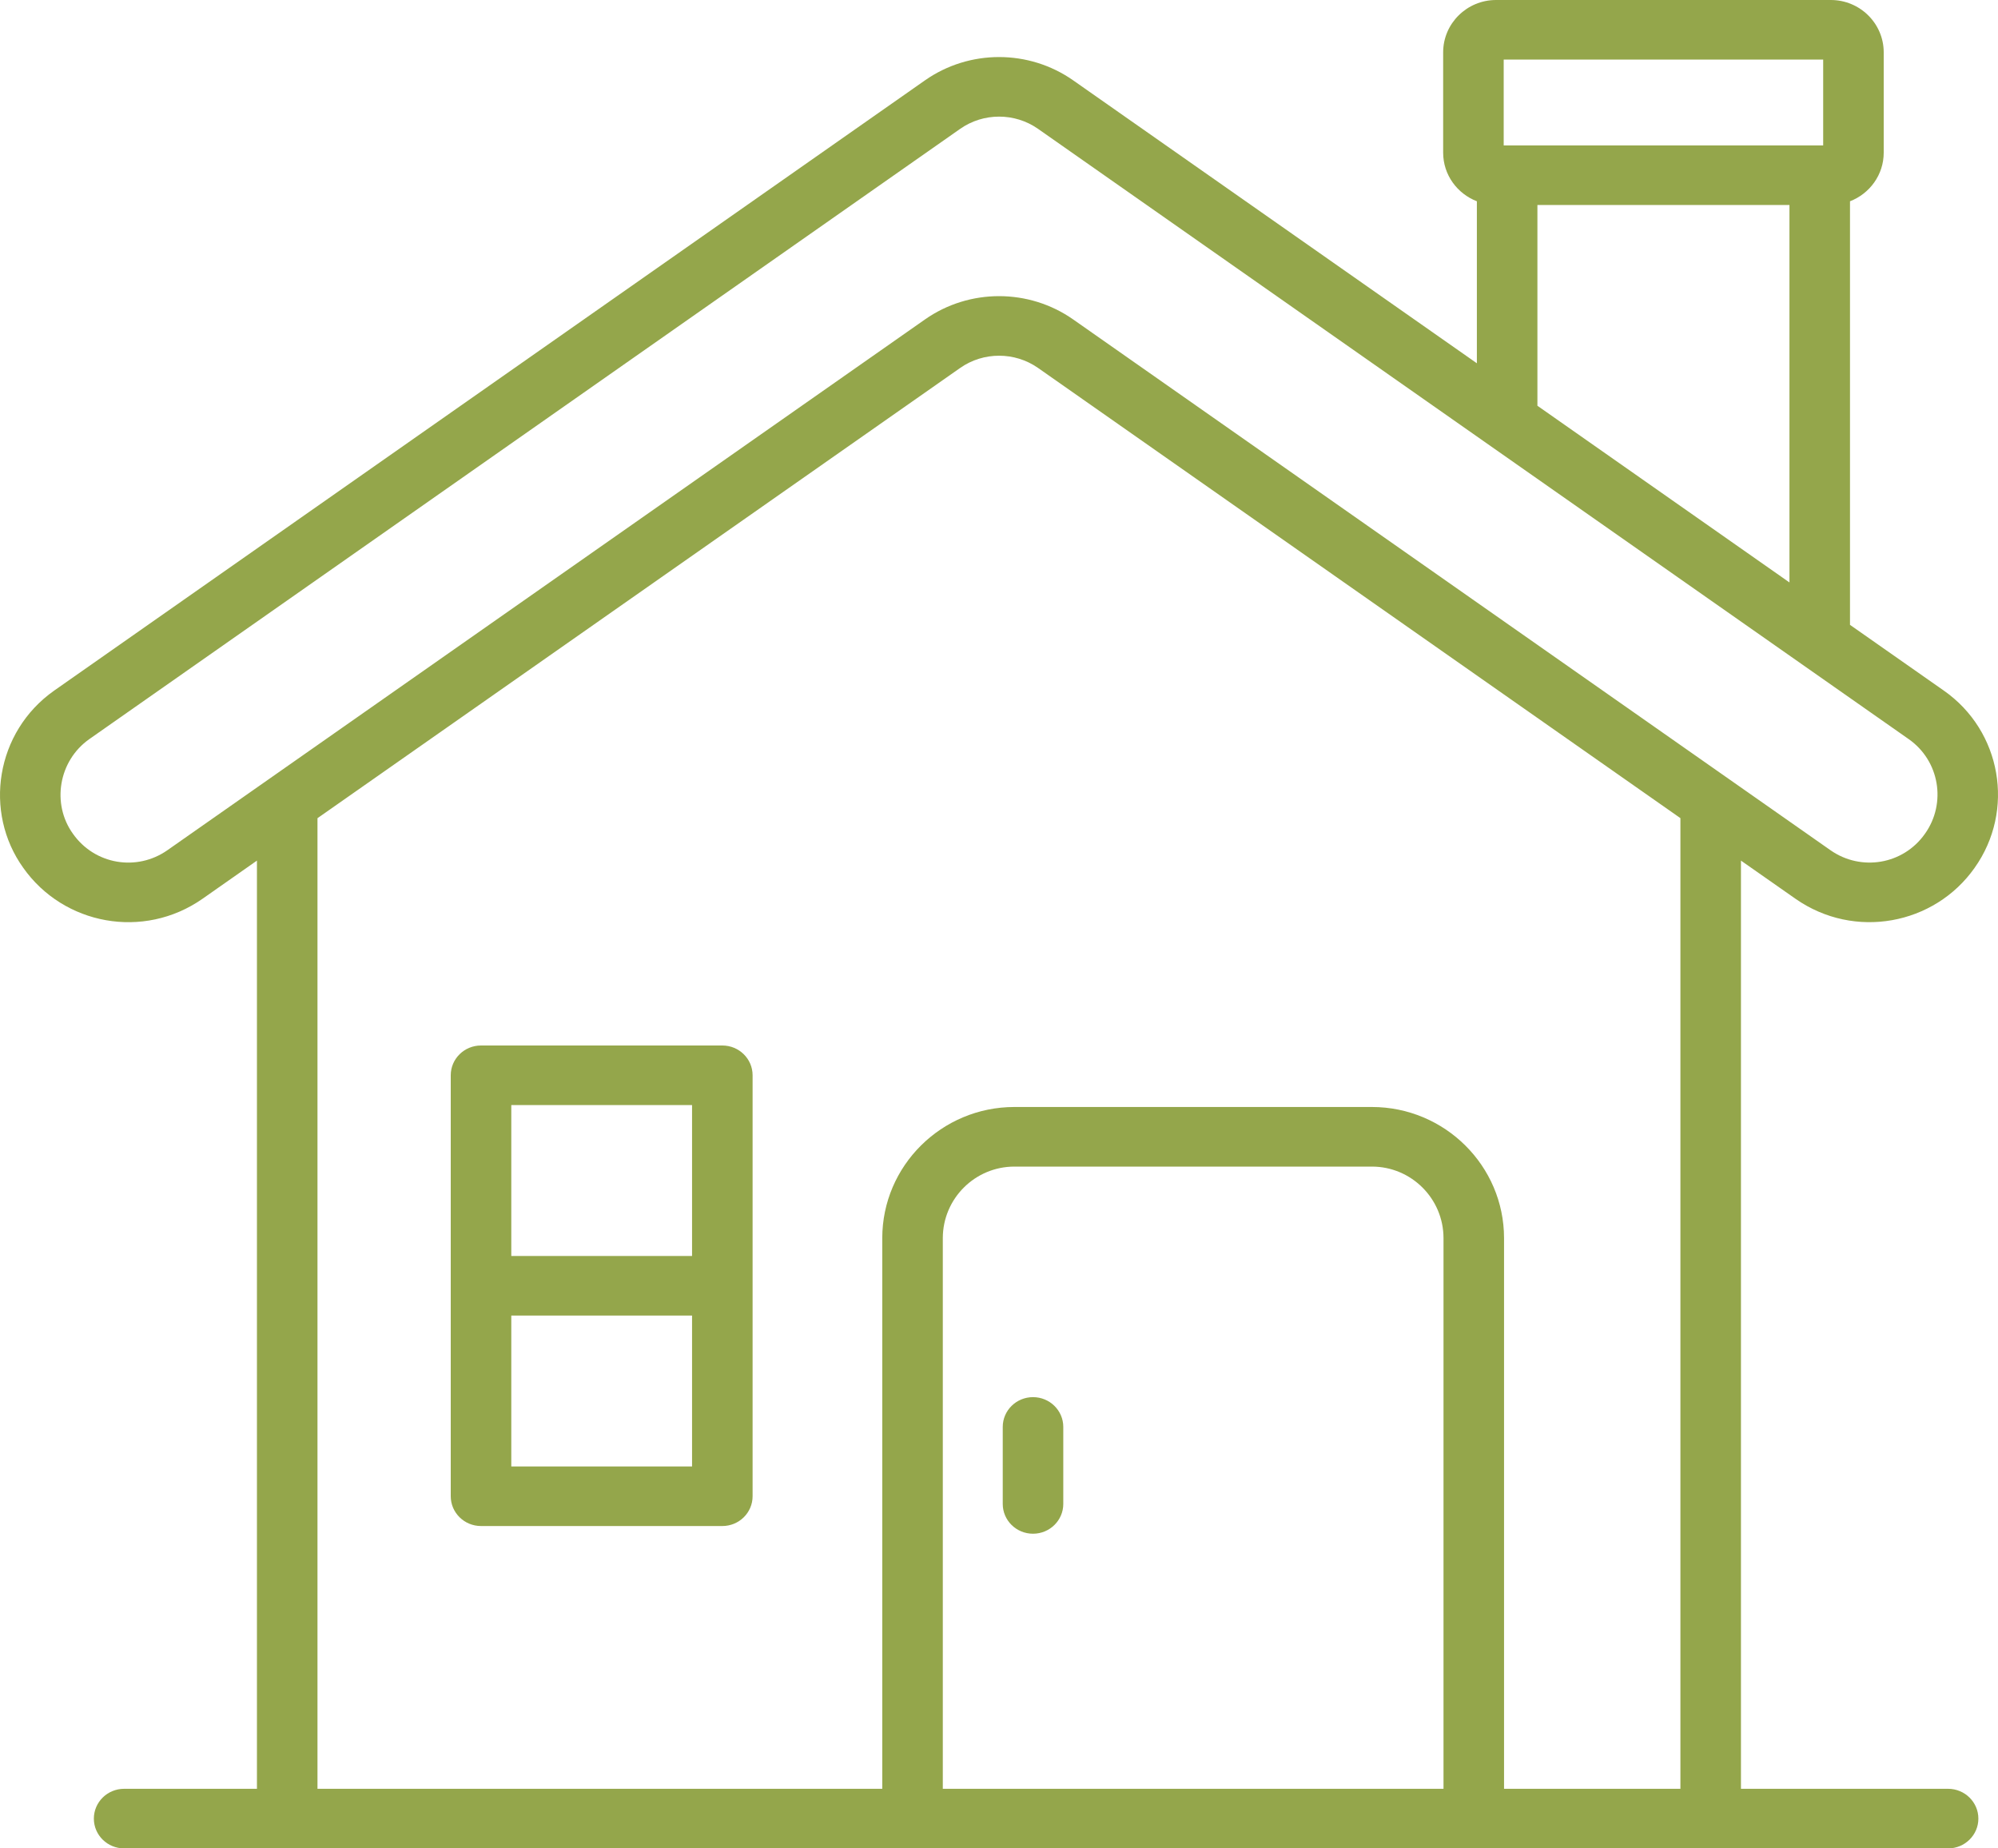 <svg width="40" height="37" viewBox="0 0 40 37" fill="none" xmlns="http://www.w3.org/2000/svg">
<path d="M14.461 20.928H9.63C9.295 20.928 9.024 21.195 9.024 21.524V29.951C9.024 30.28 9.295 30.547 9.63 30.547H14.461C14.796 30.547 15.067 30.28 15.067 29.951V21.524C15.067 21.195 14.796 20.928 14.461 20.928ZM13.855 29.355H10.236V26.334H13.855V29.355ZM13.855 25.141H10.236V22.12H13.855V25.141Z" fill="#94A64B"/>
<path d="M4.053 17.992L5.144 17.227V35.807H2.485C2.15 35.807 1.879 36.074 1.879 36.404C1.879 36.733 2.15 37 2.485 37H39.001C39.335 37 39.607 36.733 39.607 36.404C39.607 36.074 39.335 35.807 39.001 35.807H34.854V17.227L35.947 17.992C37.125 18.815 38.725 18.515 39.531 17.373C40.347 16.224 40.071 14.631 38.914 13.823L37.037 12.508V4.029C37.431 3.877 37.712 3.499 37.712 3.056V1.048C37.712 0.47 37.237 0 36.653 0H29.951C29.367 0 28.892 0.47 28.892 1.048V3.056C28.892 3.499 29.172 3.876 29.567 4.029V7.272L21.483 1.607C20.597 0.987 19.406 0.987 18.52 1.607L1.083 13.825C-0.087 14.65 -0.335 16.255 0.466 17.372C1.273 18.515 2.872 18.816 4.053 17.992ZM28.899 35.807H18.875V24.785C18.875 23.994 19.518 23.352 20.309 23.352H27.465C28.256 23.352 28.899 23.994 28.899 24.785V35.807ZM33.642 35.807H30.111V24.785C30.111 23.337 28.924 22.159 27.465 22.159H20.309C18.85 22.159 17.663 23.337 17.663 24.785V35.807H6.356V16.378L19.223 7.365C19.688 7.039 20.314 7.039 20.78 7.364L33.642 16.377V35.807ZM30.104 1.193H36.5V2.911H30.104V1.193ZM35.825 4.103V11.659L30.779 8.122V4.103H35.825ZM1.788 14.795L19.223 2.579C19.688 2.253 20.314 2.253 20.78 2.578L38.212 14.795C38.828 15.226 38.974 16.076 38.537 16.691L38.536 16.692C38.101 17.308 37.259 17.446 36.649 17.021L21.483 6.393C20.597 5.773 19.406 5.773 18.52 6.393L3.35 17.02C2.74 17.446 1.898 17.311 1.459 16.688C1.03 16.09 1.171 15.23 1.788 14.795Z" fill="#94A64B"/>
<path d="M20.681 27.967C20.346 27.967 20.075 28.234 20.075 28.563V30.105C20.075 30.434 20.346 30.701 20.681 30.701C21.015 30.701 21.287 30.434 21.287 30.105V28.563C21.287 28.234 21.015 27.967 20.681 27.967Z" fill="#94A64B"/>
</svg>
